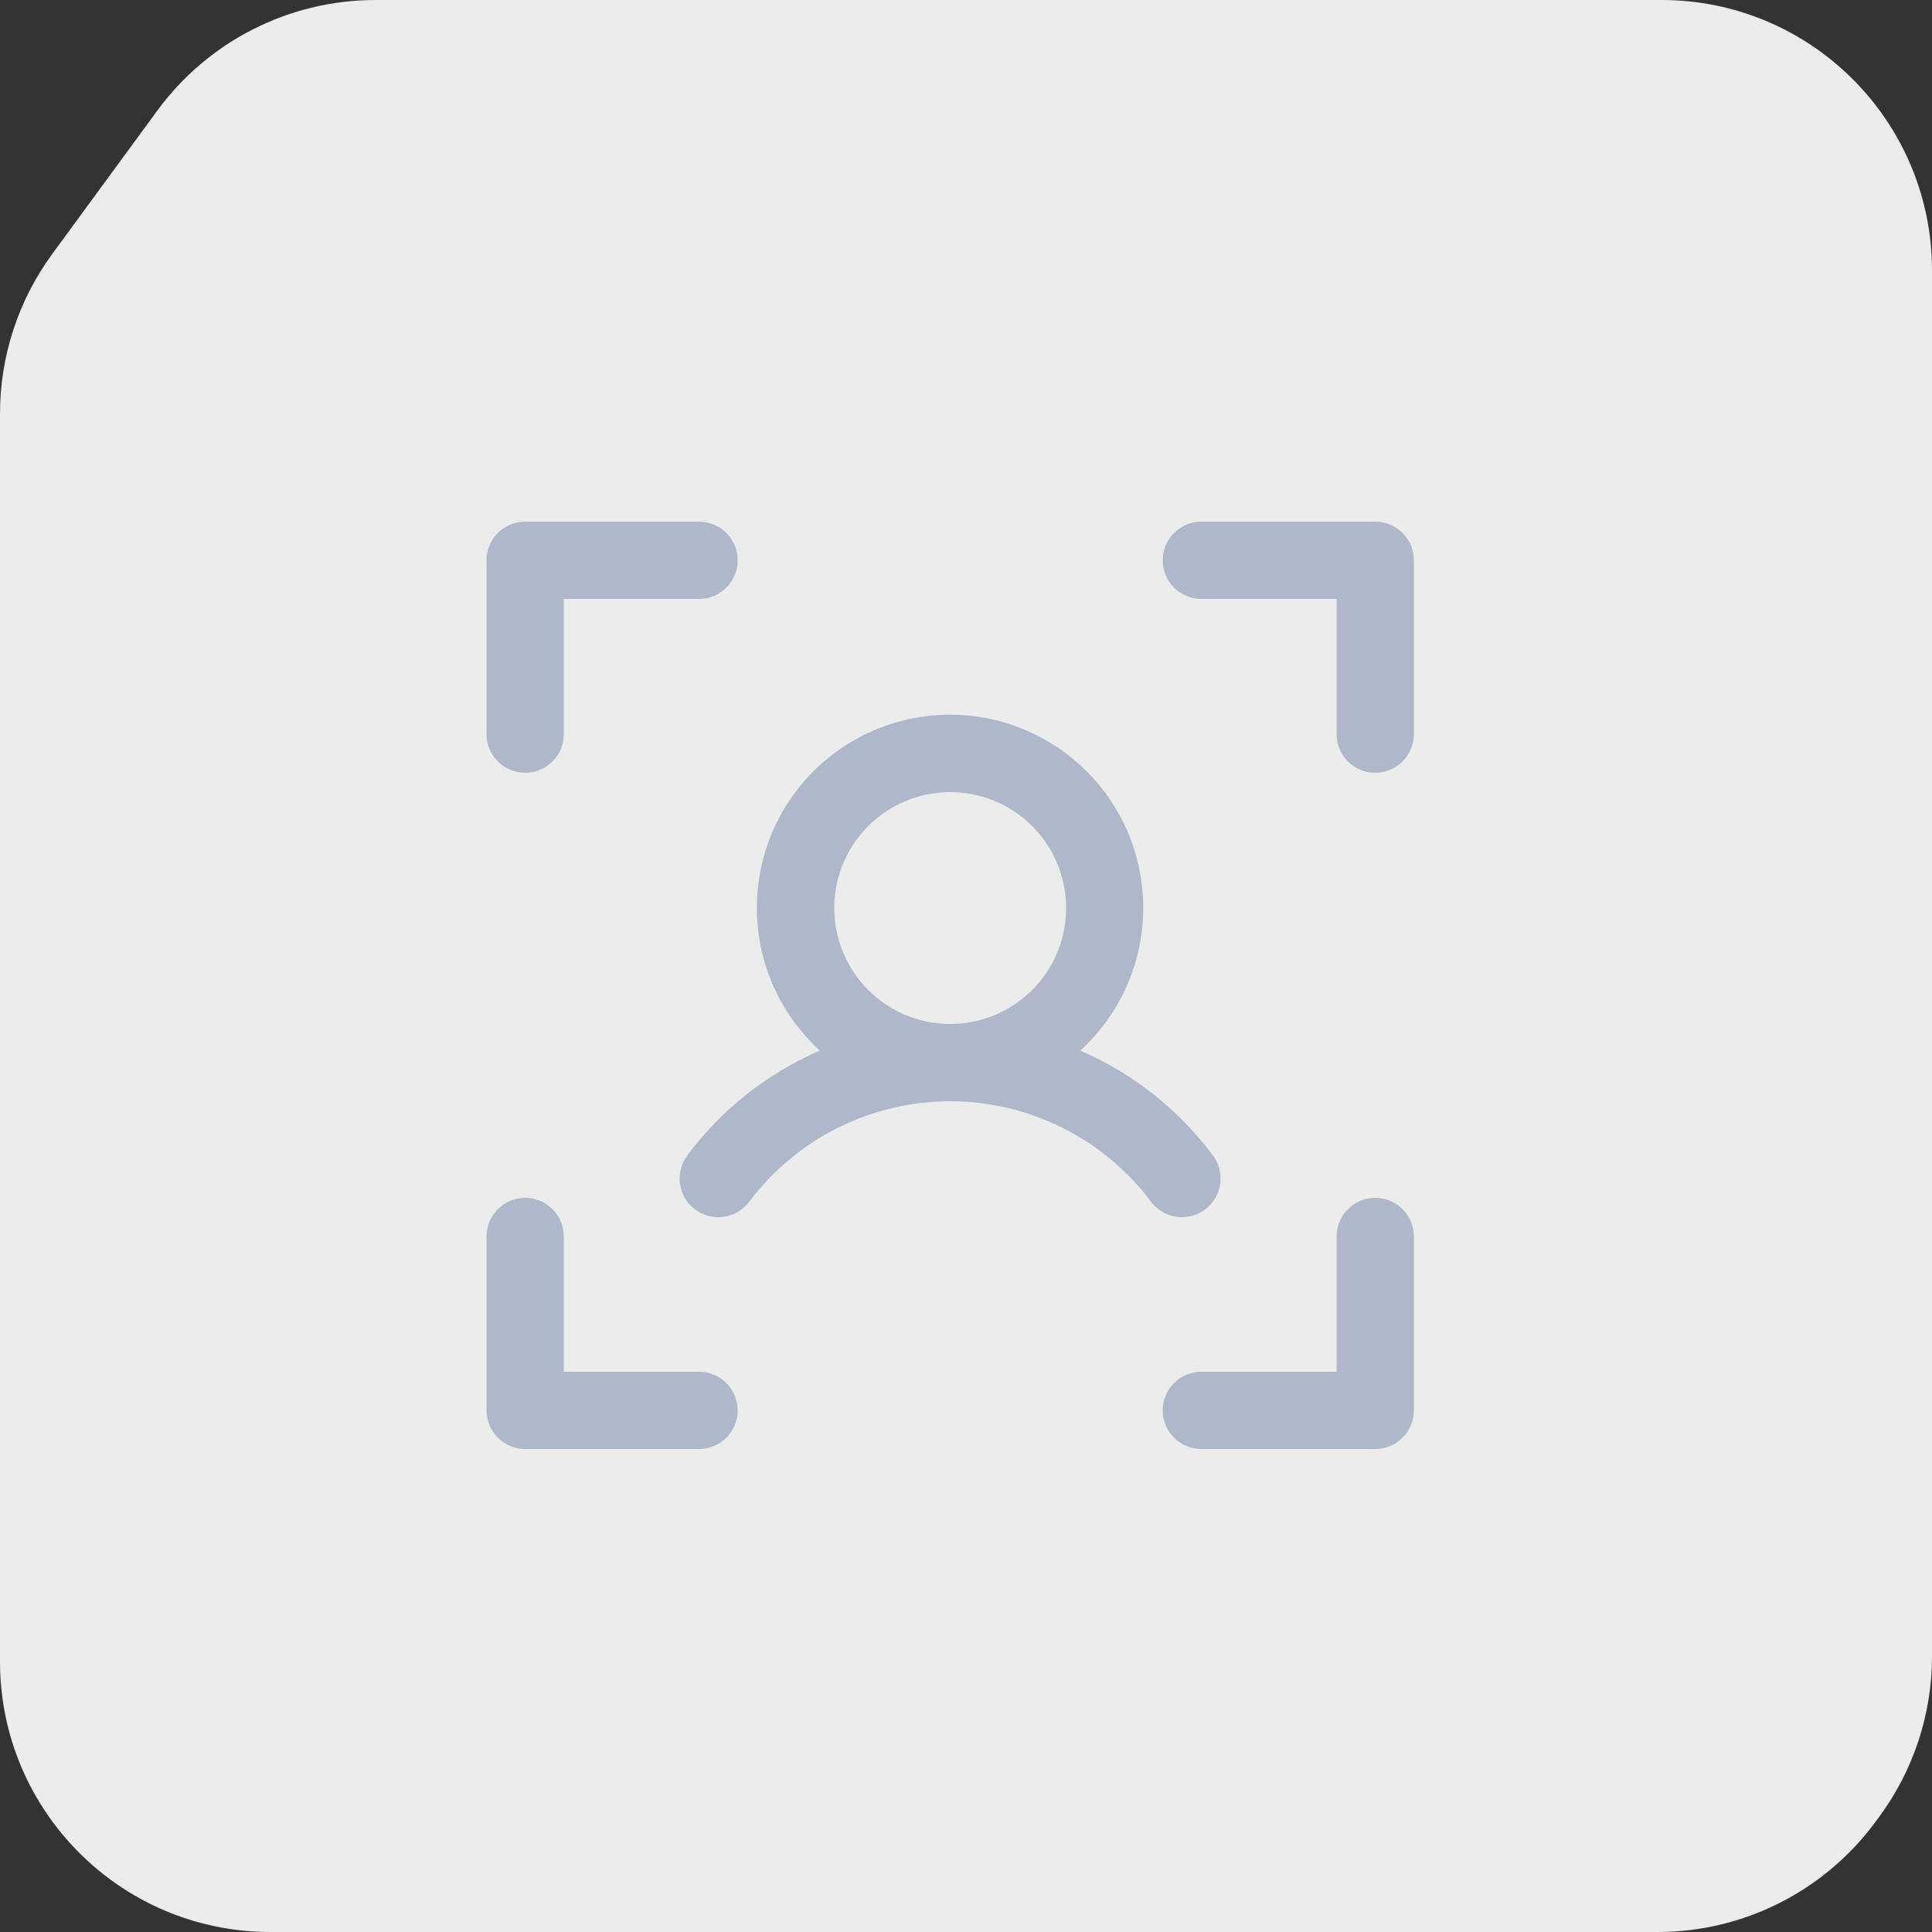 <svg width="50" height="50" viewBox="0 0 50 50" fill="none" xmlns="http://www.w3.org/2000/svg">
<rect x="0" y="0" width="50" height="50" fill="#333333" stroke="none"/>
<path d="M43 0H9.717C7.487 0 5.39 1.063 4.071 2.862L1.354 6.57C0.474 7.77 0 9.219 0 10.708V43C0 46.866 3.134 50 7 50H42.9C45.119 50 47.207 48.947 48.527 47.163L48.627 47.028C49.519 45.823 50 44.364 50 42.865V7C50 3.134 46.866 0 43 0Z" fill="#ECECEC"/>
<path d="M36.591 14.5V19C36.591 19.265 36.486 19.52 36.298 19.707C36.11 19.895 35.856 20 35.591 20C35.326 20 35.071 19.895 34.884 19.707C34.696 19.52 34.591 19.265 34.591 19V15.5H31.091C30.826 15.5 30.571 15.395 30.384 15.207C30.196 15.02 30.091 14.765 30.091 14.5C30.091 14.235 30.196 13.98 30.384 13.793C30.571 13.605 30.826 13.5 31.091 13.5H35.591C35.856 13.5 36.11 13.605 36.298 13.793C36.486 13.98 36.591 14.235 36.591 14.5ZM35.591 31C35.326 31 35.071 31.105 34.884 31.293C34.696 31.48 34.591 31.735 34.591 32V35.5H31.091C30.826 35.5 30.571 35.605 30.384 35.793C30.196 35.98 30.091 36.235 30.091 36.5C30.091 36.765 30.196 37.02 30.384 37.207C30.571 37.395 30.826 37.5 31.091 37.5H35.591C35.856 37.5 36.11 37.395 36.298 37.207C36.486 37.02 36.591 36.765 36.591 36.5V32C36.591 31.735 36.486 31.48 36.298 31.293C36.11 31.105 35.856 31 35.591 31ZM18.091 35.5H14.591V32C14.591 31.735 14.486 31.48 14.298 31.293C14.11 31.105 13.856 31 13.591 31C13.326 31 13.071 31.105 12.884 31.293C12.696 31.48 12.591 31.735 12.591 32V36.5C12.591 36.765 12.696 37.02 12.884 37.207C13.071 37.395 13.326 37.5 13.591 37.5H18.091C18.356 37.5 18.61 37.395 18.798 37.207C18.985 37.02 19.091 36.765 19.091 36.5C19.091 36.235 18.985 35.98 18.798 35.793C18.61 35.605 18.356 35.5 18.091 35.5ZM13.591 20C13.856 20 14.11 19.895 14.298 19.707C14.486 19.52 14.591 19.265 14.591 19V15.5H18.091C18.356 15.5 18.61 15.395 18.798 15.207C18.985 15.02 19.091 14.765 19.091 14.5C19.091 14.235 18.985 13.98 18.798 13.793C18.61 13.605 18.356 13.5 18.091 13.5H13.591C13.326 13.5 13.071 13.605 12.884 13.793C12.696 13.98 12.591 14.235 12.591 14.5V19C12.591 19.265 12.696 19.52 12.884 19.707C13.071 19.895 13.326 20 13.591 20ZM30.591 31.5C30.436 31.5 30.282 31.465 30.143 31.395C30.004 31.326 29.883 31.225 29.79 31.101C29.184 30.294 28.399 29.639 27.497 29.188C26.594 28.736 25.599 28.501 24.59 28.501C23.581 28.501 22.585 28.736 21.683 29.188C20.78 29.639 19.995 30.294 19.39 31.101C19.23 31.313 18.993 31.454 18.73 31.491C18.467 31.528 18.201 31.459 17.988 31.3C17.776 31.14 17.636 30.903 17.599 30.64C17.561 30.378 17.63 30.111 17.79 29.899C18.676 28.712 19.857 27.778 21.216 27.189C20.471 26.509 19.95 25.62 19.719 24.638C19.489 23.657 19.561 22.628 19.925 21.688C20.29 20.748 20.93 19.94 21.762 19.371C22.594 18.801 23.579 18.496 24.587 18.496C25.595 18.496 26.58 18.801 27.412 19.371C28.244 19.94 28.884 20.748 29.249 21.688C29.613 22.628 29.685 23.657 29.455 24.638C29.225 25.62 28.703 26.509 27.958 27.189C29.318 27.777 30.5 28.712 31.387 29.899C31.499 30.047 31.567 30.224 31.584 30.408C31.601 30.593 31.566 30.779 31.483 30.945C31.401 31.111 31.273 31.251 31.116 31.349C30.958 31.447 30.776 31.5 30.591 31.5ZM24.591 26.5C25.184 26.5 25.764 26.324 26.258 25.994C26.751 25.665 27.135 25.196 27.363 24.648C27.59 24.1 27.649 23.497 27.533 22.915C27.417 22.333 27.132 21.798 26.712 21.379C26.293 20.959 25.758 20.673 25.176 20.558C24.594 20.442 23.991 20.501 23.443 20.728C22.895 20.955 22.426 21.34 22.096 21.833C21.767 22.327 21.591 22.907 21.591 23.5C21.591 24.296 21.907 25.059 22.47 25.621C23.032 26.184 23.795 26.5 24.591 26.5Z" fill="#AFB7CA"/>
</svg>
